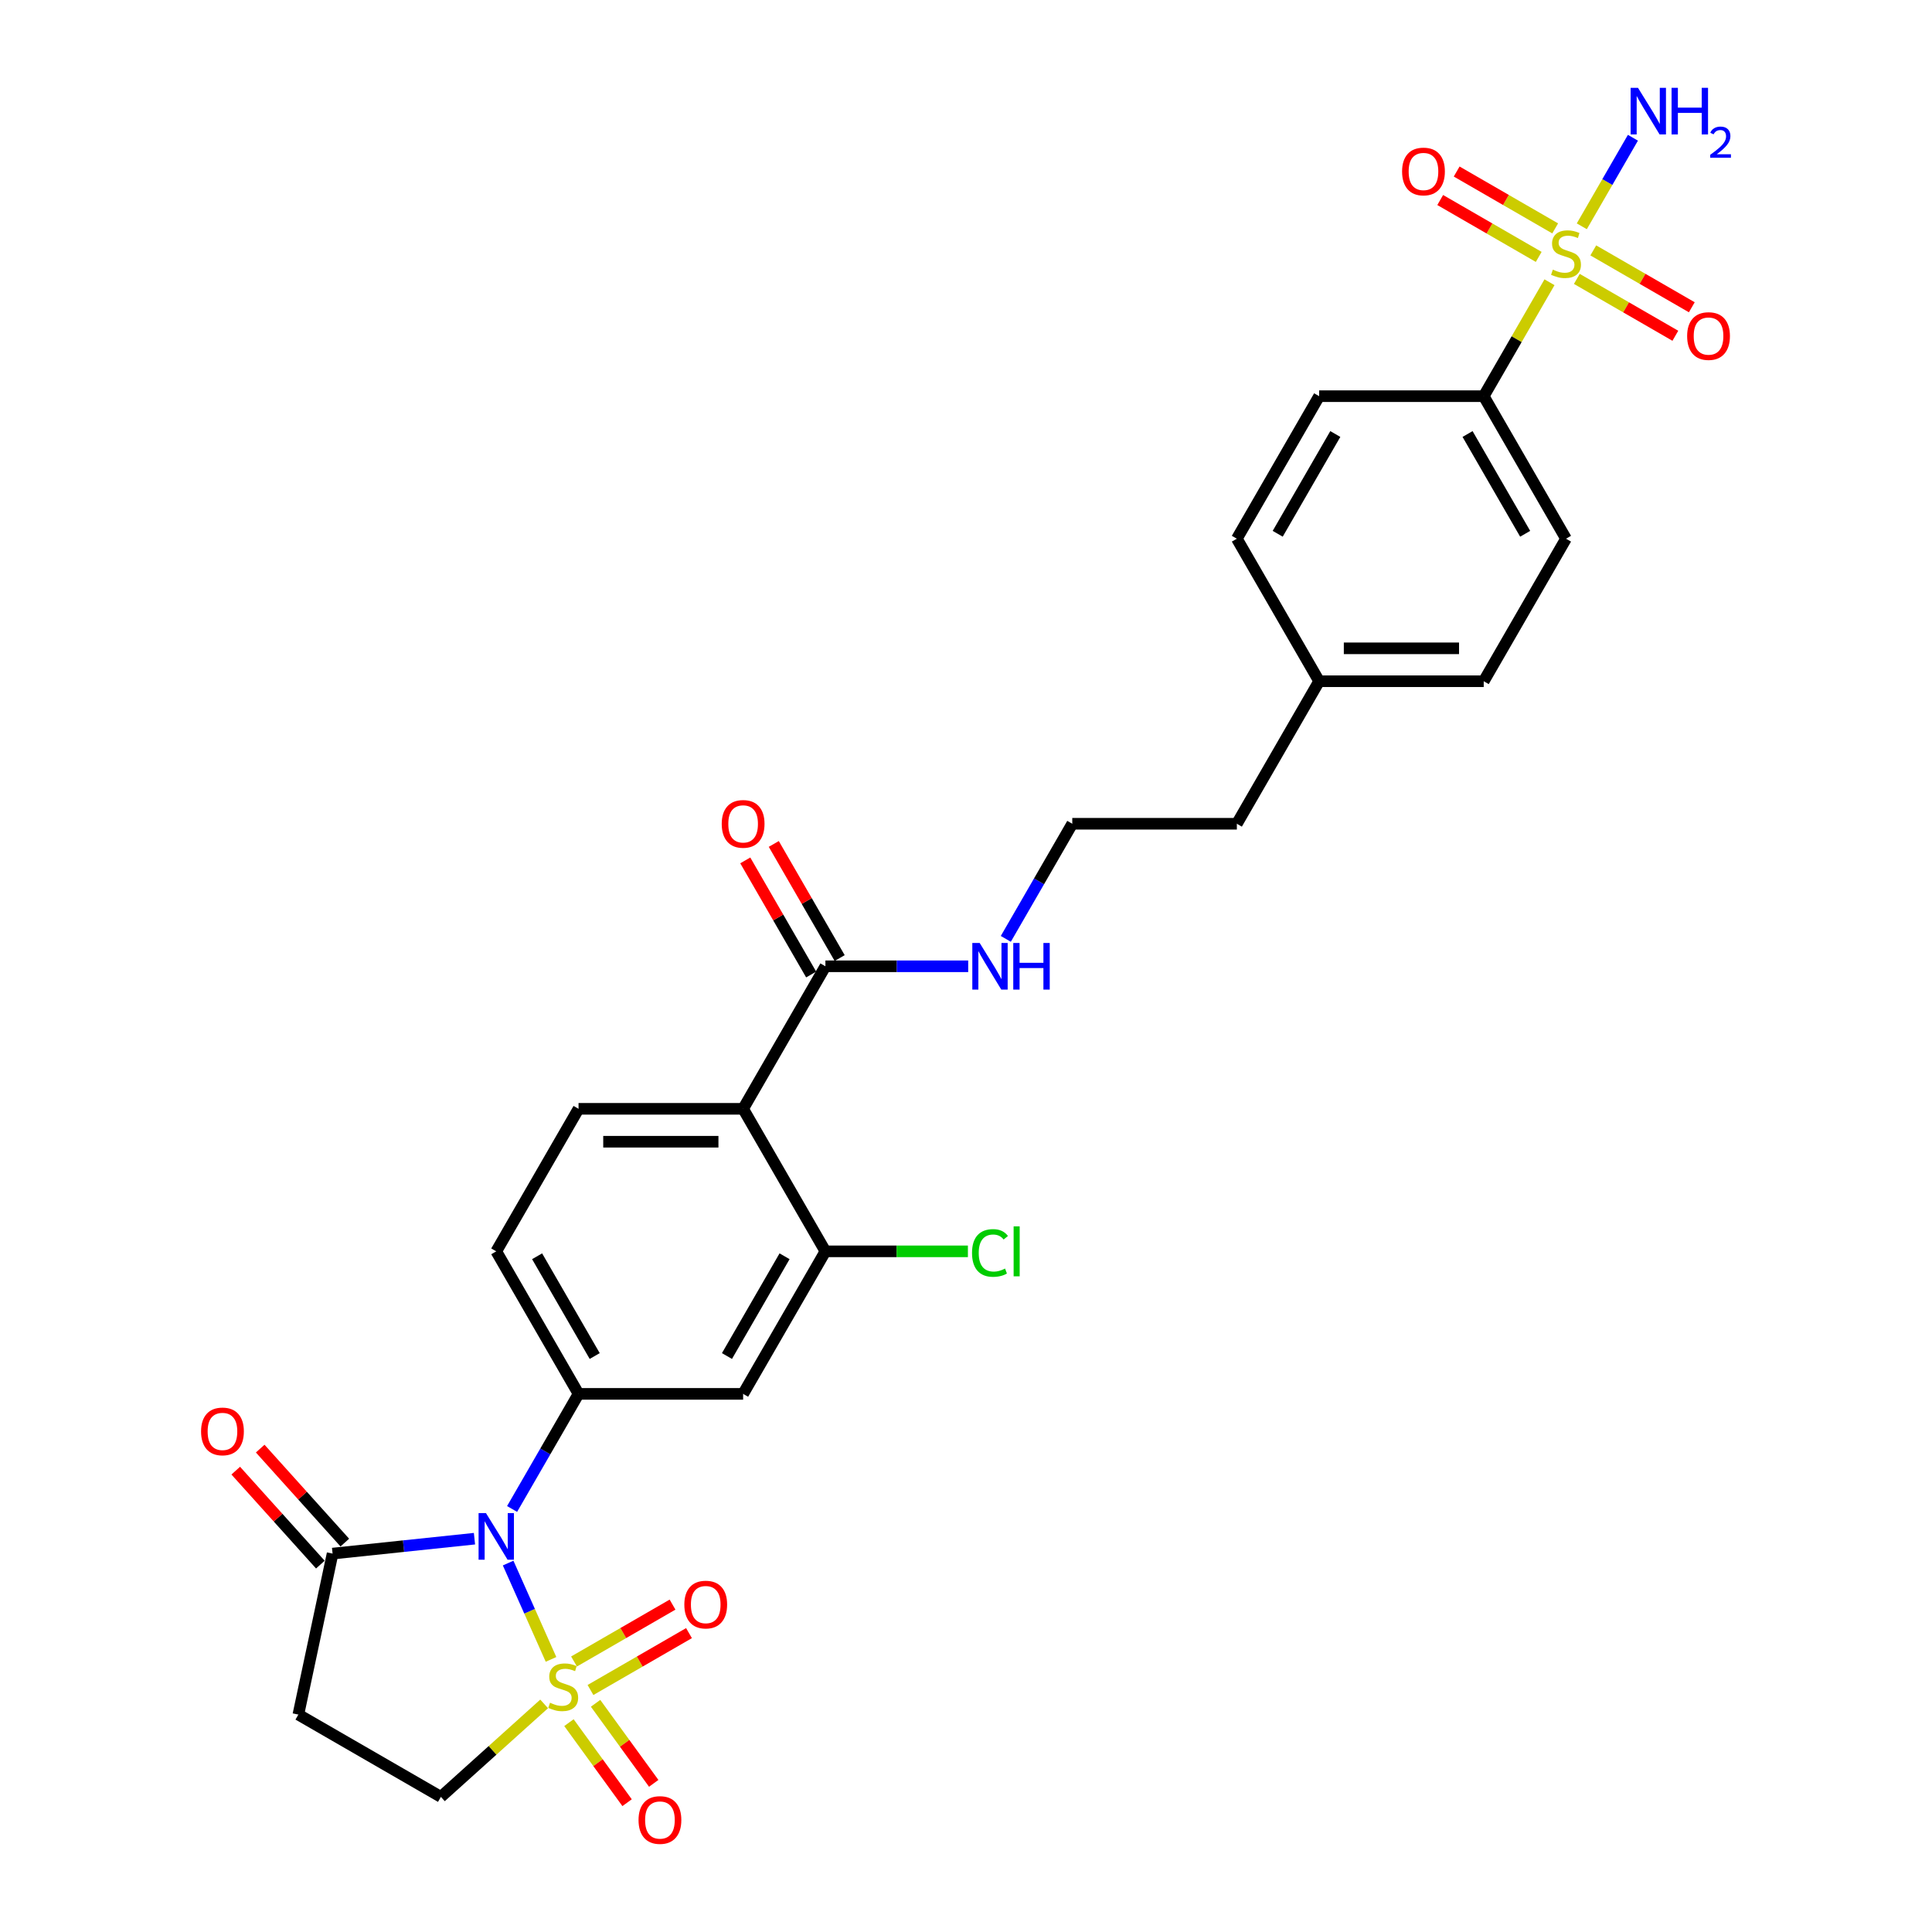 <?xml version='1.0' encoding='iso-8859-1'?>
<svg version='1.1' baseProfile='full'
              xmlns='http://www.w3.org/2000/svg'
                      xmlns:rdkit='http://www.rdkit.org/xml'
                      xmlns:xlink='http://www.w3.org/1999/xlink'
                  xml:space='preserve'
width='1000px' height='1000px' viewBox='0 0 1000 1000'>
<!-- END OF HEADER -->
<rect style='opacity:1.0;fill:#FFFFFF;stroke:none' width='1000' height='1000' x='0' y='0'> </rect>
<path class='bond-0' d='M 285.207,858.899 L 274.108,833.97' style='fill:none;fill-rule:evenodd;stroke:#CCCC00;stroke-width:6px;stroke-linecap:butt;stroke-linejoin:miter;stroke-opacity:1' />
<path class='bond-0' d='M 274.108,833.97 L 263.009,809.041' style='fill:none;fill-rule:evenodd;stroke:#0000FF;stroke-width:6px;stroke-linecap:butt;stroke-linejoin:miter;stroke-opacity:1' />
<path class='bond-9' d='M 281.646,881.938 L 254.926,905.997' style='fill:none;fill-rule:evenodd;stroke:#CCCC00;stroke-width:6px;stroke-linecap:butt;stroke-linejoin:miter;stroke-opacity:1' />
<path class='bond-9' d='M 254.926,905.997 L 228.206,930.056' style='fill:none;fill-rule:evenodd;stroke:#000000;stroke-width:6px;stroke-linecap:butt;stroke-linejoin:miter;stroke-opacity:1' />
<path class='bond-11' d='M 305.634,874.738 L 331.129,860.019' style='fill:none;fill-rule:evenodd;stroke:#CCCC00;stroke-width:6px;stroke-linecap:butt;stroke-linejoin:miter;stroke-opacity:1' />
<path class='bond-11' d='M 331.129,860.019 L 356.623,845.3' style='fill:none;fill-rule:evenodd;stroke:#FF0000;stroke-width:6px;stroke-linecap:butt;stroke-linejoin:miter;stroke-opacity:1' />
<path class='bond-11' d='M 297.116,859.984 L 322.61,845.265' style='fill:none;fill-rule:evenodd;stroke:#CCCC00;stroke-width:6px;stroke-linecap:butt;stroke-linejoin:miter;stroke-opacity:1' />
<path class='bond-11' d='M 322.61,845.265 L 348.105,830.546' style='fill:none;fill-rule:evenodd;stroke:#FF0000;stroke-width:6px;stroke-linecap:butt;stroke-linejoin:miter;stroke-opacity:1' />
<path class='bond-12' d='M 294.484,891.641 L 309.534,912.356' style='fill:none;fill-rule:evenodd;stroke:#CCCC00;stroke-width:6px;stroke-linecap:butt;stroke-linejoin:miter;stroke-opacity:1' />
<path class='bond-12' d='M 309.534,912.356 L 324.584,933.071' style='fill:none;fill-rule:evenodd;stroke:#FF0000;stroke-width:6px;stroke-linecap:butt;stroke-linejoin:miter;stroke-opacity:1' />
<path class='bond-12' d='M 308.267,881.627 L 323.317,902.342' style='fill:none;fill-rule:evenodd;stroke:#CCCC00;stroke-width:6px;stroke-linecap:butt;stroke-linejoin:miter;stroke-opacity:1' />
<path class='bond-12' d='M 323.317,902.342 L 338.367,923.057' style='fill:none;fill-rule:evenodd;stroke:#FF0000;stroke-width:6px;stroke-linecap:butt;stroke-linejoin:miter;stroke-opacity:1' />
<path class='bond-2' d='M 265.057,781.045 L 282.256,751.255' style='fill:none;fill-rule:evenodd;stroke:#0000FF;stroke-width:6px;stroke-linecap:butt;stroke-linejoin:miter;stroke-opacity:1' />
<path class='bond-2' d='M 282.256,751.255 L 299.455,721.465' style='fill:none;fill-rule:evenodd;stroke:#000000;stroke-width:6px;stroke-linecap:butt;stroke-linejoin:miter;stroke-opacity:1' />
<path class='bond-4' d='M 245.585,796.422 L 208.865,800.281' style='fill:none;fill-rule:evenodd;stroke:#0000FF;stroke-width:6px;stroke-linecap:butt;stroke-linejoin:miter;stroke-opacity:1' />
<path class='bond-4' d='M 208.865,800.281 L 172.145,804.141' style='fill:none;fill-rule:evenodd;stroke:#000000;stroke-width:6px;stroke-linecap:butt;stroke-linejoin:miter;stroke-opacity:1' />
<path class='bond-1' d='M 802.015,146.094 L 784.993,175.577' style='fill:none;fill-rule:evenodd;stroke:#CCCC00;stroke-width:6px;stroke-linecap:butt;stroke-linejoin:miter;stroke-opacity:1' />
<path class='bond-1' d='M 784.993,175.577 L 767.97,205.061' style='fill:none;fill-rule:evenodd;stroke:#000000;stroke-width:6px;stroke-linecap:butt;stroke-linejoin:miter;stroke-opacity:1' />
<path class='bond-14' d='M 816.168,144.361 L 841.662,159.08' style='fill:none;fill-rule:evenodd;stroke:#CCCC00;stroke-width:6px;stroke-linecap:butt;stroke-linejoin:miter;stroke-opacity:1' />
<path class='bond-14' d='M 841.662,159.08 L 867.157,173.799' style='fill:none;fill-rule:evenodd;stroke:#FF0000;stroke-width:6px;stroke-linecap:butt;stroke-linejoin:miter;stroke-opacity:1' />
<path class='bond-14' d='M 824.686,129.607 L 850.181,144.326' style='fill:none;fill-rule:evenodd;stroke:#CCCC00;stroke-width:6px;stroke-linecap:butt;stroke-linejoin:miter;stroke-opacity:1' />
<path class='bond-14' d='M 850.181,144.326 L 875.675,159.045' style='fill:none;fill-rule:evenodd;stroke:#FF0000;stroke-width:6px;stroke-linecap:butt;stroke-linejoin:miter;stroke-opacity:1' />
<path class='bond-15' d='M 804.957,118.216 L 779.463,103.497' style='fill:none;fill-rule:evenodd;stroke:#CCCC00;stroke-width:6px;stroke-linecap:butt;stroke-linejoin:miter;stroke-opacity:1' />
<path class='bond-15' d='M 779.463,103.497 L 753.969,88.778' style='fill:none;fill-rule:evenodd;stroke:#FF0000;stroke-width:6px;stroke-linecap:butt;stroke-linejoin:miter;stroke-opacity:1' />
<path class='bond-15' d='M 796.439,132.971 L 770.945,118.251' style='fill:none;fill-rule:evenodd;stroke:#CCCC00;stroke-width:6px;stroke-linecap:butt;stroke-linejoin:miter;stroke-opacity:1' />
<path class='bond-15' d='M 770.945,118.251 L 745.45,103.532' style='fill:none;fill-rule:evenodd;stroke:#FF0000;stroke-width:6px;stroke-linecap:butt;stroke-linejoin:miter;stroke-opacity:1' />
<path class='bond-17' d='M 818.737,117.131 L 831.967,94.215' style='fill:none;fill-rule:evenodd;stroke:#CCCC00;stroke-width:6px;stroke-linecap:butt;stroke-linejoin:miter;stroke-opacity:1' />
<path class='bond-17' d='M 831.967,94.215 L 845.197,71.3' style='fill:none;fill-rule:evenodd;stroke:#0000FF;stroke-width:6px;stroke-linecap:butt;stroke-linejoin:miter;stroke-opacity:1' />
<path class='bond-6' d='M 299.455,721.465 L 384.64,721.465' style='fill:none;fill-rule:evenodd;stroke:#000000;stroke-width:6px;stroke-linecap:butt;stroke-linejoin:miter;stroke-opacity:1' />
<path class='bond-16' d='M 299.455,721.465 L 256.863,647.693' style='fill:none;fill-rule:evenodd;stroke:#000000;stroke-width:6px;stroke-linecap:butt;stroke-linejoin:miter;stroke-opacity:1' />
<path class='bond-16' d='M 307.821,701.88 L 278.006,650.24' style='fill:none;fill-rule:evenodd;stroke:#000000;stroke-width:6px;stroke-linecap:butt;stroke-linejoin:miter;stroke-opacity:1' />
<path class='bond-3' d='M 384.64,573.921 L 299.455,573.921' style='fill:none;fill-rule:evenodd;stroke:#000000;stroke-width:6px;stroke-linecap:butt;stroke-linejoin:miter;stroke-opacity:1' />
<path class='bond-3' d='M 371.862,590.957 L 312.233,590.957' style='fill:none;fill-rule:evenodd;stroke:#000000;stroke-width:6px;stroke-linecap:butt;stroke-linejoin:miter;stroke-opacity:1' />
<path class='bond-7' d='M 384.64,573.921 L 427.232,500.149' style='fill:none;fill-rule:evenodd;stroke:#000000;stroke-width:6px;stroke-linecap:butt;stroke-linejoin:miter;stroke-opacity:1' />
<path class='bond-30' d='M 384.64,573.921 L 427.232,647.693' style='fill:none;fill-rule:evenodd;stroke:#000000;stroke-width:6px;stroke-linecap:butt;stroke-linejoin:miter;stroke-opacity:1' />
<path class='bond-18' d='M 178.476,798.441 L 156.578,774.121' style='fill:none;fill-rule:evenodd;stroke:#000000;stroke-width:6px;stroke-linecap:butt;stroke-linejoin:miter;stroke-opacity:1' />
<path class='bond-18' d='M 156.578,774.121 L 134.68,749.8' style='fill:none;fill-rule:evenodd;stroke:#FF0000;stroke-width:6px;stroke-linecap:butt;stroke-linejoin:miter;stroke-opacity:1' />
<path class='bond-18' d='M 165.815,809.841 L 143.917,785.52' style='fill:none;fill-rule:evenodd;stroke:#000000;stroke-width:6px;stroke-linecap:butt;stroke-linejoin:miter;stroke-opacity:1' />
<path class='bond-18' d='M 143.917,785.52 L 122.019,761.2' style='fill:none;fill-rule:evenodd;stroke:#FF0000;stroke-width:6px;stroke-linecap:butt;stroke-linejoin:miter;stroke-opacity:1' />
<path class='bond-29' d='M 172.145,804.141 L 154.434,887.464' style='fill:none;fill-rule:evenodd;stroke:#000000;stroke-width:6px;stroke-linecap:butt;stroke-linejoin:miter;stroke-opacity:1' />
<path class='bond-5' d='M 427.232,647.693 L 384.64,721.465' style='fill:none;fill-rule:evenodd;stroke:#000000;stroke-width:6px;stroke-linecap:butt;stroke-linejoin:miter;stroke-opacity:1' />
<path class='bond-5' d='M 406.089,650.24 L 376.274,701.88' style='fill:none;fill-rule:evenodd;stroke:#000000;stroke-width:6px;stroke-linecap:butt;stroke-linejoin:miter;stroke-opacity:1' />
<path class='bond-23' d='M 427.232,647.693 L 464.109,647.693' style='fill:none;fill-rule:evenodd;stroke:#000000;stroke-width:6px;stroke-linecap:butt;stroke-linejoin:miter;stroke-opacity:1' />
<path class='bond-23' d='M 464.109,647.693 L 500.985,647.693' style='fill:none;fill-rule:evenodd;stroke:#00CC00;stroke-width:6px;stroke-linecap:butt;stroke-linejoin:miter;stroke-opacity:1' />
<path class='bond-19' d='M 434.609,495.889 L 417.558,466.355' style='fill:none;fill-rule:evenodd;stroke:#000000;stroke-width:6px;stroke-linecap:butt;stroke-linejoin:miter;stroke-opacity:1' />
<path class='bond-19' d='M 417.558,466.355 L 400.506,436.82' style='fill:none;fill-rule:evenodd;stroke:#FF0000;stroke-width:6px;stroke-linecap:butt;stroke-linejoin:miter;stroke-opacity:1' />
<path class='bond-19' d='M 419.855,504.408 L 402.803,474.873' style='fill:none;fill-rule:evenodd;stroke:#000000;stroke-width:6px;stroke-linecap:butt;stroke-linejoin:miter;stroke-opacity:1' />
<path class='bond-19' d='M 402.803,474.873 L 385.751,445.339' style='fill:none;fill-rule:evenodd;stroke:#FF0000;stroke-width:6px;stroke-linecap:butt;stroke-linejoin:miter;stroke-opacity:1' />
<path class='bond-20' d='M 427.232,500.149 L 464.185,500.149' style='fill:none;fill-rule:evenodd;stroke:#000000;stroke-width:6px;stroke-linecap:butt;stroke-linejoin:miter;stroke-opacity:1' />
<path class='bond-20' d='M 464.185,500.149 L 501.138,500.149' style='fill:none;fill-rule:evenodd;stroke:#0000FF;stroke-width:6px;stroke-linecap:butt;stroke-linejoin:miter;stroke-opacity:1' />
<path class='bond-8' d='M 154.434,887.464 L 228.206,930.056' style='fill:none;fill-rule:evenodd;stroke:#000000;stroke-width:6px;stroke-linecap:butt;stroke-linejoin:miter;stroke-opacity:1' />
<path class='bond-10' d='M 767.97,205.061 L 810.563,278.833' style='fill:none;fill-rule:evenodd;stroke:#000000;stroke-width:6px;stroke-linecap:butt;stroke-linejoin:miter;stroke-opacity:1' />
<path class='bond-10' d='M 759.605,224.645 L 789.419,276.285' style='fill:none;fill-rule:evenodd;stroke:#000000;stroke-width:6px;stroke-linecap:butt;stroke-linejoin:miter;stroke-opacity:1' />
<path class='bond-31' d='M 767.97,205.061 L 682.786,205.061' style='fill:none;fill-rule:evenodd;stroke:#000000;stroke-width:6px;stroke-linecap:butt;stroke-linejoin:miter;stroke-opacity:1' />
<path class='bond-13' d='M 299.455,573.921 L 256.863,647.693' style='fill:none;fill-rule:evenodd;stroke:#000000;stroke-width:6px;stroke-linecap:butt;stroke-linejoin:miter;stroke-opacity:1' />
<path class='bond-27' d='M 520.61,485.957 L 537.81,456.167' style='fill:none;fill-rule:evenodd;stroke:#0000FF;stroke-width:6px;stroke-linecap:butt;stroke-linejoin:miter;stroke-opacity:1' />
<path class='bond-27' d='M 537.81,456.167 L 555.009,426.377' style='fill:none;fill-rule:evenodd;stroke:#000000;stroke-width:6px;stroke-linecap:butt;stroke-linejoin:miter;stroke-opacity:1' />
<path class='bond-21' d='M 810.563,278.833 L 767.97,352.605' style='fill:none;fill-rule:evenodd;stroke:#000000;stroke-width:6px;stroke-linecap:butt;stroke-linejoin:miter;stroke-opacity:1' />
<path class='bond-22' d='M 682.786,205.061 L 640.194,278.833' style='fill:none;fill-rule:evenodd;stroke:#000000;stroke-width:6px;stroke-linecap:butt;stroke-linejoin:miter;stroke-opacity:1' />
<path class='bond-22' d='M 691.151,224.645 L 661.337,276.285' style='fill:none;fill-rule:evenodd;stroke:#000000;stroke-width:6px;stroke-linecap:butt;stroke-linejoin:miter;stroke-opacity:1' />
<path class='bond-24' d='M 640.194,278.833 L 682.786,352.605' style='fill:none;fill-rule:evenodd;stroke:#000000;stroke-width:6px;stroke-linecap:butt;stroke-linejoin:miter;stroke-opacity:1' />
<path class='bond-25' d='M 767.97,352.605 L 682.786,352.605' style='fill:none;fill-rule:evenodd;stroke:#000000;stroke-width:6px;stroke-linecap:butt;stroke-linejoin:miter;stroke-opacity:1' />
<path class='bond-25' d='M 755.193,335.568 L 695.563,335.568' style='fill:none;fill-rule:evenodd;stroke:#000000;stroke-width:6px;stroke-linecap:butt;stroke-linejoin:miter;stroke-opacity:1' />
<path class='bond-26' d='M 682.786,352.605 L 640.194,426.377' style='fill:none;fill-rule:evenodd;stroke:#000000;stroke-width:6px;stroke-linecap:butt;stroke-linejoin:miter;stroke-opacity:1' />
<path class='bond-28' d='M 555.009,426.377 L 640.194,426.377' style='fill:none;fill-rule:evenodd;stroke:#000000;stroke-width:6px;stroke-linecap:butt;stroke-linejoin:miter;stroke-opacity:1' />
<path  class='atom-0' d='M 284.696 881.336
Q 284.969 881.439, 286.093 881.916
Q 287.217 882.393, 288.444 882.699
Q 289.705 882.972, 290.931 882.972
Q 293.214 882.972, 294.543 881.882
Q 295.872 880.757, 295.872 878.815
Q 295.872 877.486, 295.191 876.668
Q 294.543 875.851, 293.521 875.408
Q 292.499 874.965, 290.795 874.453
Q 288.649 873.806, 287.354 873.193
Q 286.093 872.579, 285.173 871.285
Q 284.287 869.99, 284.287 867.809
Q 284.287 864.777, 286.332 862.902
Q 288.41 861.028, 292.499 861.028
Q 295.293 861.028, 298.462 862.357
L 297.678 864.981
Q 294.782 863.788, 292.601 863.788
Q 290.25 863.788, 288.955 864.777
Q 287.66 865.731, 287.694 867.4
Q 287.694 868.695, 288.342 869.479
Q 289.023 870.262, 289.977 870.705
Q 290.966 871.148, 292.601 871.659
Q 294.782 872.341, 296.077 873.022
Q 297.371 873.704, 298.291 875.101
Q 299.245 876.464, 299.245 878.815
Q 299.245 882.154, 296.997 883.96
Q 294.782 885.732, 291.068 885.732
Q 288.921 885.732, 287.286 885.255
Q 285.684 884.812, 283.776 884.028
L 284.696 881.336
' fill='#CCCC00'/>
<path  class='atom-1' d='M 251.53 783.174
L 259.436 795.952
Q 260.219 797.213, 261.48 799.496
Q 262.741 801.779, 262.809 801.915
L 262.809 783.174
L 266.012 783.174
L 266.012 807.299
L 262.707 807.299
L 254.222 793.328
Q 253.234 791.693, 252.178 789.819
Q 251.156 787.945, 250.849 787.365
L 250.849 807.299
L 247.714 807.299
L 247.714 783.174
L 251.53 783.174
' fill='#0000FF'/>
<path  class='atom-2' d='M 803.748 139.569
Q 804.02 139.671, 805.145 140.148
Q 806.269 140.625, 807.496 140.932
Q 808.757 141.204, 809.983 141.204
Q 812.266 141.204, 813.595 140.114
Q 814.924 138.989, 814.924 137.047
Q 814.924 135.718, 814.243 134.9
Q 813.595 134.083, 812.573 133.64
Q 811.551 133.197, 809.847 132.686
Q 807.7 132.038, 806.406 131.425
Q 805.145 130.812, 804.225 129.517
Q 803.339 128.222, 803.339 126.041
Q 803.339 123.009, 805.383 121.135
Q 807.462 119.261, 811.551 119.261
Q 814.345 119.261, 817.514 120.589
L 816.73 123.213
Q 813.834 122.021, 811.653 122.021
Q 809.302 122.021, 808.007 123.009
Q 806.712 123.963, 806.746 125.632
Q 806.746 126.927, 807.394 127.711
Q 808.075 128.495, 809.029 128.938
Q 810.017 129.381, 811.653 129.892
Q 813.834 130.573, 815.129 131.255
Q 816.423 131.936, 817.343 133.333
Q 818.297 134.696, 818.297 137.047
Q 818.297 140.386, 816.048 142.192
Q 813.834 143.964, 810.12 143.964
Q 807.973 143.964, 806.337 143.487
Q 804.736 143.044, 802.828 142.26
L 803.748 139.569
' fill='#CCCC00'/>
<path  class='atom-12' d='M 354.209 830.532
Q 354.209 824.74, 357.071 821.503
Q 359.933 818.266, 365.283 818.266
Q 370.632 818.266, 373.494 821.503
Q 376.357 824.74, 376.357 830.532
Q 376.357 836.393, 373.46 839.732
Q 370.564 843.037, 365.283 843.037
Q 359.967 843.037, 357.071 839.732
Q 354.209 836.427, 354.209 830.532
M 365.283 840.312
Q 368.963 840.312, 370.939 837.858
Q 372.949 835.371, 372.949 830.532
Q 372.949 825.796, 370.939 823.411
Q 368.963 820.992, 365.283 820.992
Q 361.603 820.992, 359.592 823.377
Q 357.616 825.762, 357.616 830.532
Q 357.616 835.405, 359.592 837.858
Q 361.603 840.312, 365.283 840.312
' fill='#FF0000'/>
<path  class='atom-13' d='M 330.507 942.04
Q 330.507 936.248, 333.369 933.011
Q 336.231 929.774, 341.581 929.774
Q 346.931 929.774, 349.793 933.011
Q 352.655 936.248, 352.655 942.04
Q 352.655 947.901, 349.759 951.24
Q 346.862 954.545, 341.581 954.545
Q 336.265 954.545, 333.369 951.24
Q 330.507 947.935, 330.507 942.04
M 341.581 951.82
Q 345.261 951.82, 347.237 949.366
Q 349.248 946.879, 349.248 942.04
Q 349.248 937.304, 347.237 934.919
Q 345.261 932.5, 341.581 932.5
Q 337.901 932.5, 335.891 934.885
Q 333.914 937.27, 333.914 942.04
Q 333.914 946.913, 335.891 949.366
Q 337.901 951.82, 341.581 951.82
' fill='#FF0000'/>
<path  class='atom-15' d='M 873.261 173.949
Q 873.261 168.157, 876.123 164.92
Q 878.985 161.683, 884.335 161.683
Q 889.684 161.683, 892.546 164.92
Q 895.409 168.157, 895.409 173.949
Q 895.409 179.81, 892.512 183.149
Q 889.616 186.454, 884.335 186.454
Q 879.019 186.454, 876.123 183.149
Q 873.261 179.844, 873.261 173.949
M 884.335 183.728
Q 888.015 183.728, 889.991 181.275
Q 892.001 178.788, 892.001 173.949
Q 892.001 169.213, 889.991 166.828
Q 888.015 164.408, 884.335 164.408
Q 880.655 164.408, 878.644 166.794
Q 876.668 169.179, 876.668 173.949
Q 876.668 178.822, 878.644 181.275
Q 880.655 183.728, 884.335 183.728
' fill='#FF0000'/>
<path  class='atom-16' d='M 725.717 88.764
Q 725.717 82.972, 728.579 79.735
Q 731.441 76.498, 736.791 76.498
Q 742.14 76.498, 745.002 79.735
Q 747.865 82.972, 747.865 88.764
Q 747.865 94.625, 744.968 97.965
Q 742.072 101.27, 736.791 101.27
Q 731.475 101.27, 728.579 97.965
Q 725.717 94.659, 725.717 88.764
M 736.791 98.544
Q 740.471 98.544, 742.447 96.09
Q 744.457 93.603, 744.457 88.764
Q 744.457 84.028, 742.447 81.643
Q 740.471 79.224, 736.791 79.224
Q 733.111 79.224, 731.1 81.609
Q 729.124 83.994, 729.124 88.764
Q 729.124 93.637, 731.1 96.09
Q 733.111 98.544, 736.791 98.544
' fill='#FF0000'/>
<path  class='atom-18' d='M 847.822 45.455
L 855.727 58.232
Q 856.511 59.493, 857.772 61.776
Q 859.033 64.059, 859.101 64.195
L 859.101 45.455
L 862.304 45.455
L 862.304 69.579
L 858.999 69.579
L 850.514 55.608
Q 849.526 53.973, 848.47 52.099
Q 847.448 50.225, 847.141 49.646
L 847.141 69.579
L 844.006 69.579
L 844.006 45.455
L 847.822 45.455
' fill='#0000FF'/>
<path  class='atom-18' d='M 865.2 45.455
L 868.471 45.455
L 868.471 55.711
L 880.806 55.711
L 880.806 45.455
L 884.077 45.455
L 884.077 69.579
L 880.806 69.579
L 880.806 58.437
L 868.471 58.437
L 868.471 69.579
L 865.2 69.579
L 865.2 45.455
' fill='#0000FF'/>
<path  class='atom-18' d='M 885.246 68.732
Q 885.831 67.226, 887.225 66.394
Q 888.62 65.539, 890.554 65.539
Q 892.96 65.539, 894.309 66.843
Q 895.659 68.148, 895.659 70.464
Q 895.659 72.825, 893.904 75.029
Q 892.173 77.233, 888.575 79.842
L 895.928 79.842
L 895.928 81.641
L 885.201 81.641
L 885.201 80.134
Q 888.17 78.02, 889.924 76.446
Q 891.701 74.872, 892.555 73.455
Q 893.41 72.038, 893.41 70.576
Q 893.41 69.047, 892.645 68.193
Q 891.88 67.338, 890.554 67.338
Q 889.272 67.338, 888.417 67.855
Q 887.563 68.373, 886.955 69.519
L 885.246 68.732
' fill='#0000FF'/>
<path  class='atom-19' d='M 104.072 740.904
Q 104.072 735.112, 106.934 731.875
Q 109.796 728.638, 115.146 728.638
Q 120.495 728.638, 123.357 731.875
Q 126.22 735.112, 126.22 740.904
Q 126.22 746.765, 123.323 750.104
Q 120.427 753.41, 115.146 753.41
Q 109.83 753.41, 106.934 750.104
Q 104.072 746.799, 104.072 740.904
M 115.146 750.684
Q 118.826 750.684, 120.802 748.23
Q 122.812 745.743, 122.812 740.904
Q 122.812 736.168, 120.802 733.783
Q 118.826 731.364, 115.146 731.364
Q 111.466 731.364, 109.455 733.749
Q 107.479 736.134, 107.479 740.904
Q 107.479 745.777, 109.455 748.23
Q 111.466 750.684, 115.146 750.684
' fill='#FF0000'/>
<path  class='atom-20' d='M 373.566 426.445
Q 373.566 420.652, 376.428 417.415
Q 379.29 414.178, 384.64 414.178
Q 389.989 414.178, 392.852 417.415
Q 395.714 420.652, 395.714 426.445
Q 395.714 432.305, 392.818 435.645
Q 389.921 438.95, 384.64 438.95
Q 379.324 438.95, 376.428 435.645
Q 373.566 432.34, 373.566 426.445
M 384.64 436.224
Q 388.32 436.224, 390.296 433.771
Q 392.306 431.283, 392.306 426.445
Q 392.306 421.708, 390.296 419.323
Q 388.32 416.904, 384.64 416.904
Q 380.96 416.904, 378.95 419.289
Q 376.973 421.674, 376.973 426.445
Q 376.973 431.317, 378.95 433.771
Q 380.96 436.224, 384.64 436.224
' fill='#FF0000'/>
<path  class='atom-21' d='M 507.084 488.086
L 514.989 500.864
Q 515.773 502.125, 517.034 504.408
Q 518.294 506.691, 518.363 506.827
L 518.363 488.086
L 521.566 488.086
L 521.566 512.211
L 518.26 512.211
L 509.776 498.24
Q 508.788 496.605, 507.732 494.731
Q 506.709 492.857, 506.403 492.278
L 506.403 512.211
L 503.268 512.211
L 503.268 488.086
L 507.084 488.086
' fill='#0000FF'/>
<path  class='atom-21' d='M 524.462 488.086
L 527.733 488.086
L 527.733 498.343
L 540.068 498.343
L 540.068 488.086
L 543.339 488.086
L 543.339 512.211
L 540.068 512.211
L 540.068 501.069
L 527.733 501.069
L 527.733 512.211
L 524.462 512.211
L 524.462 488.086
' fill='#0000FF'/>
<path  class='atom-24' d='M 503.115 648.527
Q 503.115 642.53, 505.909 639.396
Q 508.737 636.227, 514.086 636.227
Q 519.061 636.227, 521.719 639.736
L 519.47 641.576
Q 517.528 639.021, 514.086 639.021
Q 510.44 639.021, 508.498 641.474
Q 506.59 643.893, 506.59 648.527
Q 506.59 653.298, 508.566 655.751
Q 510.577 658.204, 514.461 658.204
Q 517.119 658.204, 520.22 656.603
L 521.174 659.158
Q 519.913 659.976, 518.005 660.453
Q 516.097 660.93, 513.984 660.93
Q 508.737 660.93, 505.909 657.727
Q 503.115 654.524, 503.115 648.527
' fill='#00CC00'/>
<path  class='atom-24' d='M 524.649 634.762
L 527.784 634.762
L 527.784 660.624
L 524.649 660.624
L 524.649 634.762
' fill='#00CC00'/>
</svg>
